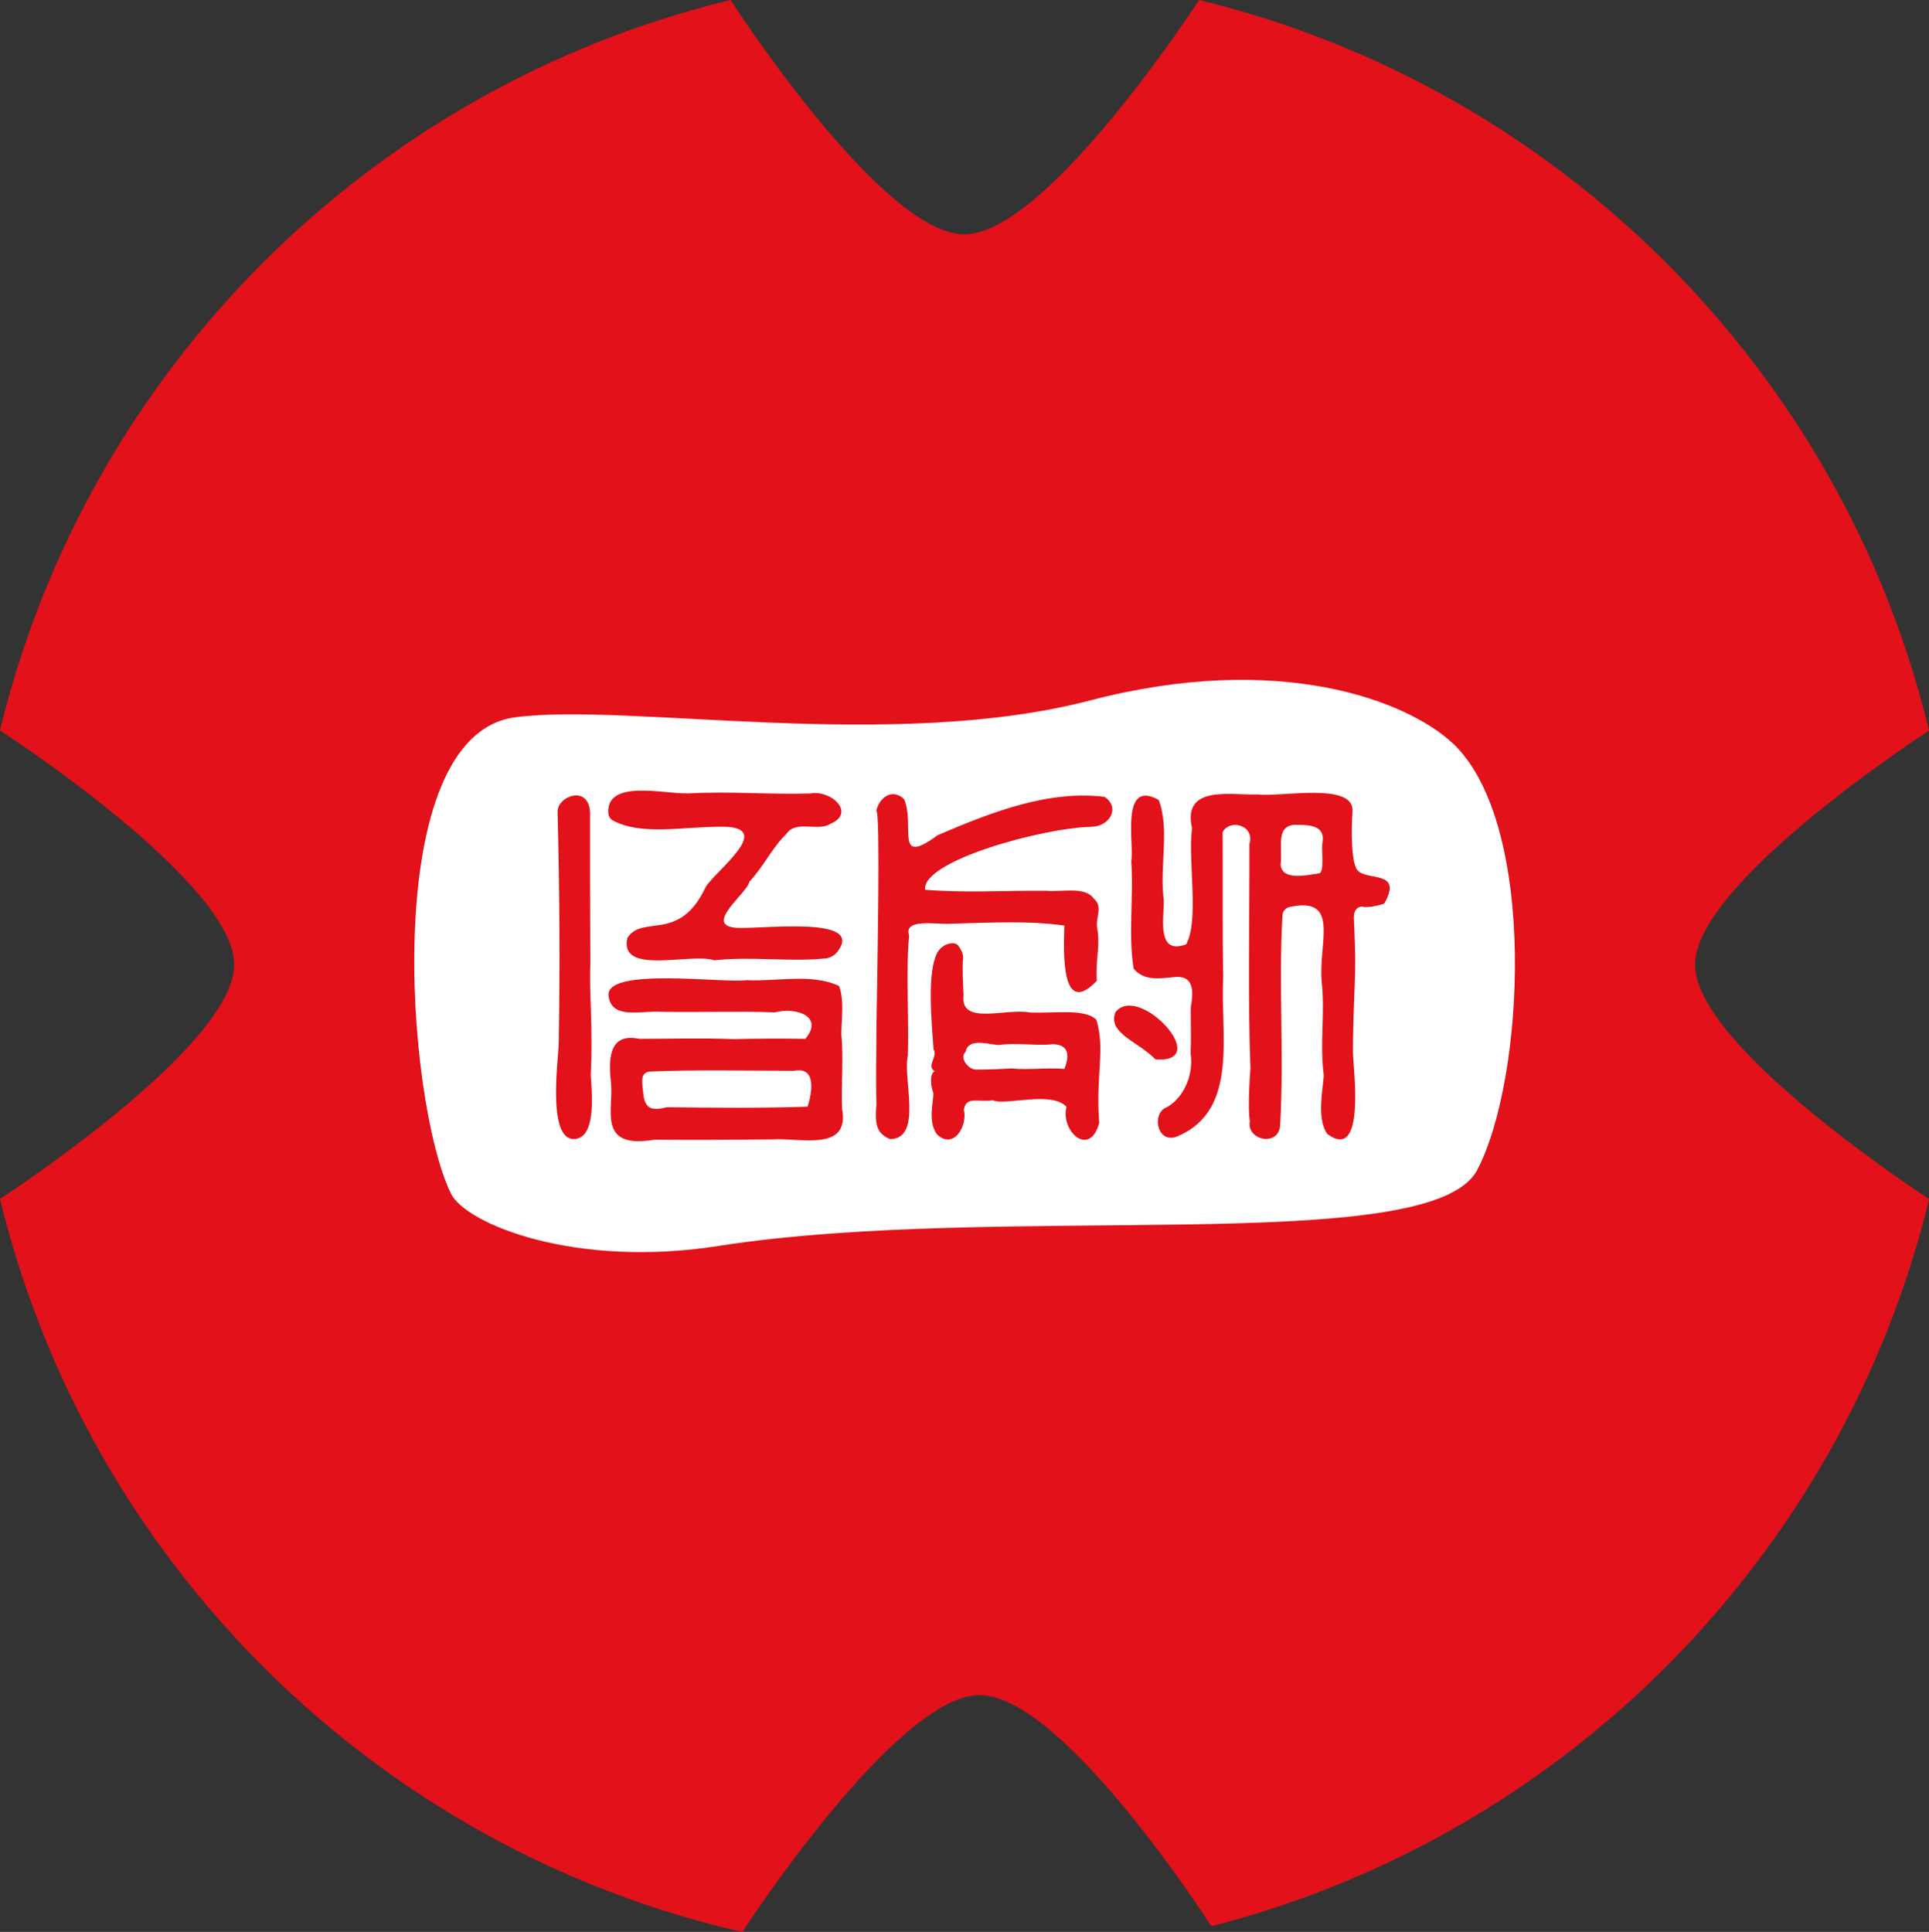 <?xml version="1.0" encoding="UTF-8"?> <svg xmlns="http://www.w3.org/2000/svg" id="_Слой_2" data-name="Слой 2" viewBox="0 0 136.79 137"><rect x="0" y="0" width="136.79" height="137" fill="#333333" stroke="none"/><defs><style> .cls-1 { fill: #fff; } .cls-2 { fill: #e2111a; } </style></defs><g id="Layer_1" data-name="Layer 1"><g><path class="cls-2" d="M136.79,51.8C130.64,26.26,110.5,6.17,85.03,0c0,0-10.77,16.62-16.65,16.62S51.81,0,51.81,0C26.26,6.17,6.17,26.26,0,51.8c0,0,16.61,10.74,16.61,16.6S0,85.02,0,85.02c6.25,25.81,26.71,46.07,52.64,51.99,0,0,10.88-16.8,16.83-16.8s16.43,16.39,16.43,16.39c25.1-6.41,44.78-26.35,50.9-51.57,0,0-16.6-10.74-16.6-16.62s16.6-16.6,16.6-16.6Z"></path><g><path class="cls-1" d="M56.3,75.94c-3.37-.01-7-.09-10.23.05-.25.01-.47.19-.51.44-.05.36.02.79.06,1.16.11.99.55,1.22,1.66.93,3.33.04,6.99.07,9.99-.04.33-1.04.63-2.87-.97-2.54Z"></path><path class="cls-1" d="M92.15,58.5c-1.8-.16-1.18,1.55-1.34,2.79.06,1.21,1.93.76,2.71.65.43-.03.17-1.69.25-2.11.2-.97-.36-1.34-1.62-1.33Z"></path><path class="cls-1" d="M102.99,52.69c-3.15-2.95-12.19-6.54-25.68-3.02-14.07,3.67-32.78.13-40.79,1.2-9.64,1.29-7.75,27.15-4.55,33.76,1.04,2.16,8.77,5.33,18.97,3.73,20.08-3.14,50.49.86,53.8-5.37,3.38-6.37,4.35-24.6-1.74-30.3ZM40.93,80.75c-2.21.48-1.33-5.59-1.31-6.76.1-5.87.06-10.51-.08-16.43-.03-1.07,2.18-1.95,2.3.03,0,3.43,0,7.12.02,10.67-.09,2.27.2,4.55.03,7.94-.02.41.54,4.24-.97,4.54ZM48.74,56.27c3.13-.17,5.76.09,8.73,0,1.46-.27,3.26,1.38,1.4,2.16-.84.55-2.43-.28-3.08.68-1.06,1.03-1.63,2.33-2.65,3.42-.13.78-3.15,2.97-1.1,3.25,1.32.22,9.48-.99,7.33,1.73-.21.26-.52.43-.85.46-2.64.26-5.13-.16-7.87.13-1.64-.56-6.79,1.11-6.16-1.59,1.1-1.69,3.68.38,5.55-3.6.64-1.11,4.94-4.24,1.27-4.28-2.87-.03-5.75.66-7.84-.44-.19-.1-.32-.3-.33-.52-.18-2.47,4.12-1.33,5.6-1.41ZM54.72,80.8c-3.07.03-5.73.05-8.29.02-4.11.7-2.91-2.12-3.1-3.98-.17-1.56-.25-3.65,2-3.17,2.18,0,4.43-.07,6.68.02,1.74-.04,3.29-.05,5.1-.02,1.34-1.59-.64-2.27-2.16-1.88-2.68-.1-5.3.01-7.97-.04-1.38-.13-3.67.64-3.83-1.18-.11-1.99,8.2-.83,9.78-1.06,2.15.11,4.62-.5,6.57.41.38,1.07.17,2.25.16,3.42.16,1.66-.01,3.43.05,5.27.58,3.11-2.93,2.06-4.99,2.19ZM77.94,79.66c-.7,2.48-2.76.51-2.31-1.17-1.08-1.17-4.46-.04-5.22-.47-1.02.18-1.89-.33-2.06.67.28,1.14-.72,2.89-1.92,1.74-.65-.95-.23-2.23-.24-2.92-.19-.45-.29-1.35.09-1.55-.63-.37.26-1.02-.08-1.54-.15-2.14-.46-5.44.26-6.85.36-.65,1.23-.87,1.5-.5.47.65.31.88.31,1.16-.01.63,0,1.27.06,2.35-.27,2.18,3.01.89,4.7,1.22,1.71.08,3.89-.3,4.71.51.66,2.08-.06,3.92.21,7.35ZM77.37,58.64c-3.26.04-12.01,2.38-11.77,4.46,2.86.23,5.62.05,8.52.07,1.2.11,2.81-.33,3.43.54.74.65.06,1.33.28,2.28.18,1.26-.15,1.95-.05,3.56-2.5,2.63-2.38-1.85-2.3-3.91-2.47-.37-5.58-.2-8.19-.13-.93.05-3.24-.4-2.82.84-.24,2.35-.01,5.83-.09,8.51-.39,1.56,1.09,5.93-1.28,5.92-.98-.44-1.06-1.07-.95-2.5-.05-1.83,0-3.59,0-5.34.08-5.27.28-15.12,0-15.46.18-.85,1.08-1.64,1.96-.81.81,1.84-.73,4.85,2.38,2.56,3.81-1.64,7.88-3.21,11.83-2.72,1.15.74.37,2.13-.95,2.12ZM79.1,71.78c1.65-2.12,7,3.69,2.83,3.34-1.24-1.28-3.42-1.85-2.83-3.34ZM98.14,64.08c-.3.14-1.38.34-1.56.2-.7.1-.57.82-.55,1.32.03,1.1.07,1.84.07,2.41,0,2.13-.16,3.78-.16,6.58,0,1.07.96,7.87-1.81,5.83-.82-1.13-.27-3.34-.26-4.19-.3-2.36.11-4.3-.15-6.65-.23-2.76,1.34-6.03-2.27-5.26-.28.06-.5.31-.51.6-.29,5.21.13,9.39-.16,14.85-.06,1.58-2.42,1.12-2.15-.27-.17-.94.03-3.67.04-3.75-.18-4.78-.06-10.39-.07-15.91.4-1.31-1.39-1.8-1.9-.83.02,3.39-.02,7.21.04,10.3-.22,4.05,1.14,9.39-3.21,11.26-1.41.61-1.85-1.4-.97-1.96,1.29-.58,2.11-2.29,1.87-3.9.05-1.11,0-2.31.01-3.29.16-.89.33-2.24-1.08-2.14-1.07.1-2.23.32-2.97-.59-.4-2.48.01-4.99-.17-7.63.23-1.14-.82-5.87,1.95-4.33.8,2.14.03,4.73.36,7.13.01,1.27-.53,3.89,1.58,3.11.95-1.71.11-5.93.42-8.23-.71-3.11,2.76-2.33,4.66-2.4,1.54.21,6.86-.91,6.72,1.19-.1,1.51-.08,3.27.25,4.02.47,1.07,3.45-.02,1.99,2.55Z"></path><path class="cls-1" d="M74.66,74.05c-1.13.13-2.55-.13-3.89.06-1.11-.16-2.12-.42-2.31.51-.43.34.16,1.23.76,1.23.94,0,2-.05,2.54-.08,1.1.12,2.48-.07,3.72.03.36-.91.35-1.72-.81-1.75Z"></path></g></g></g></svg> 